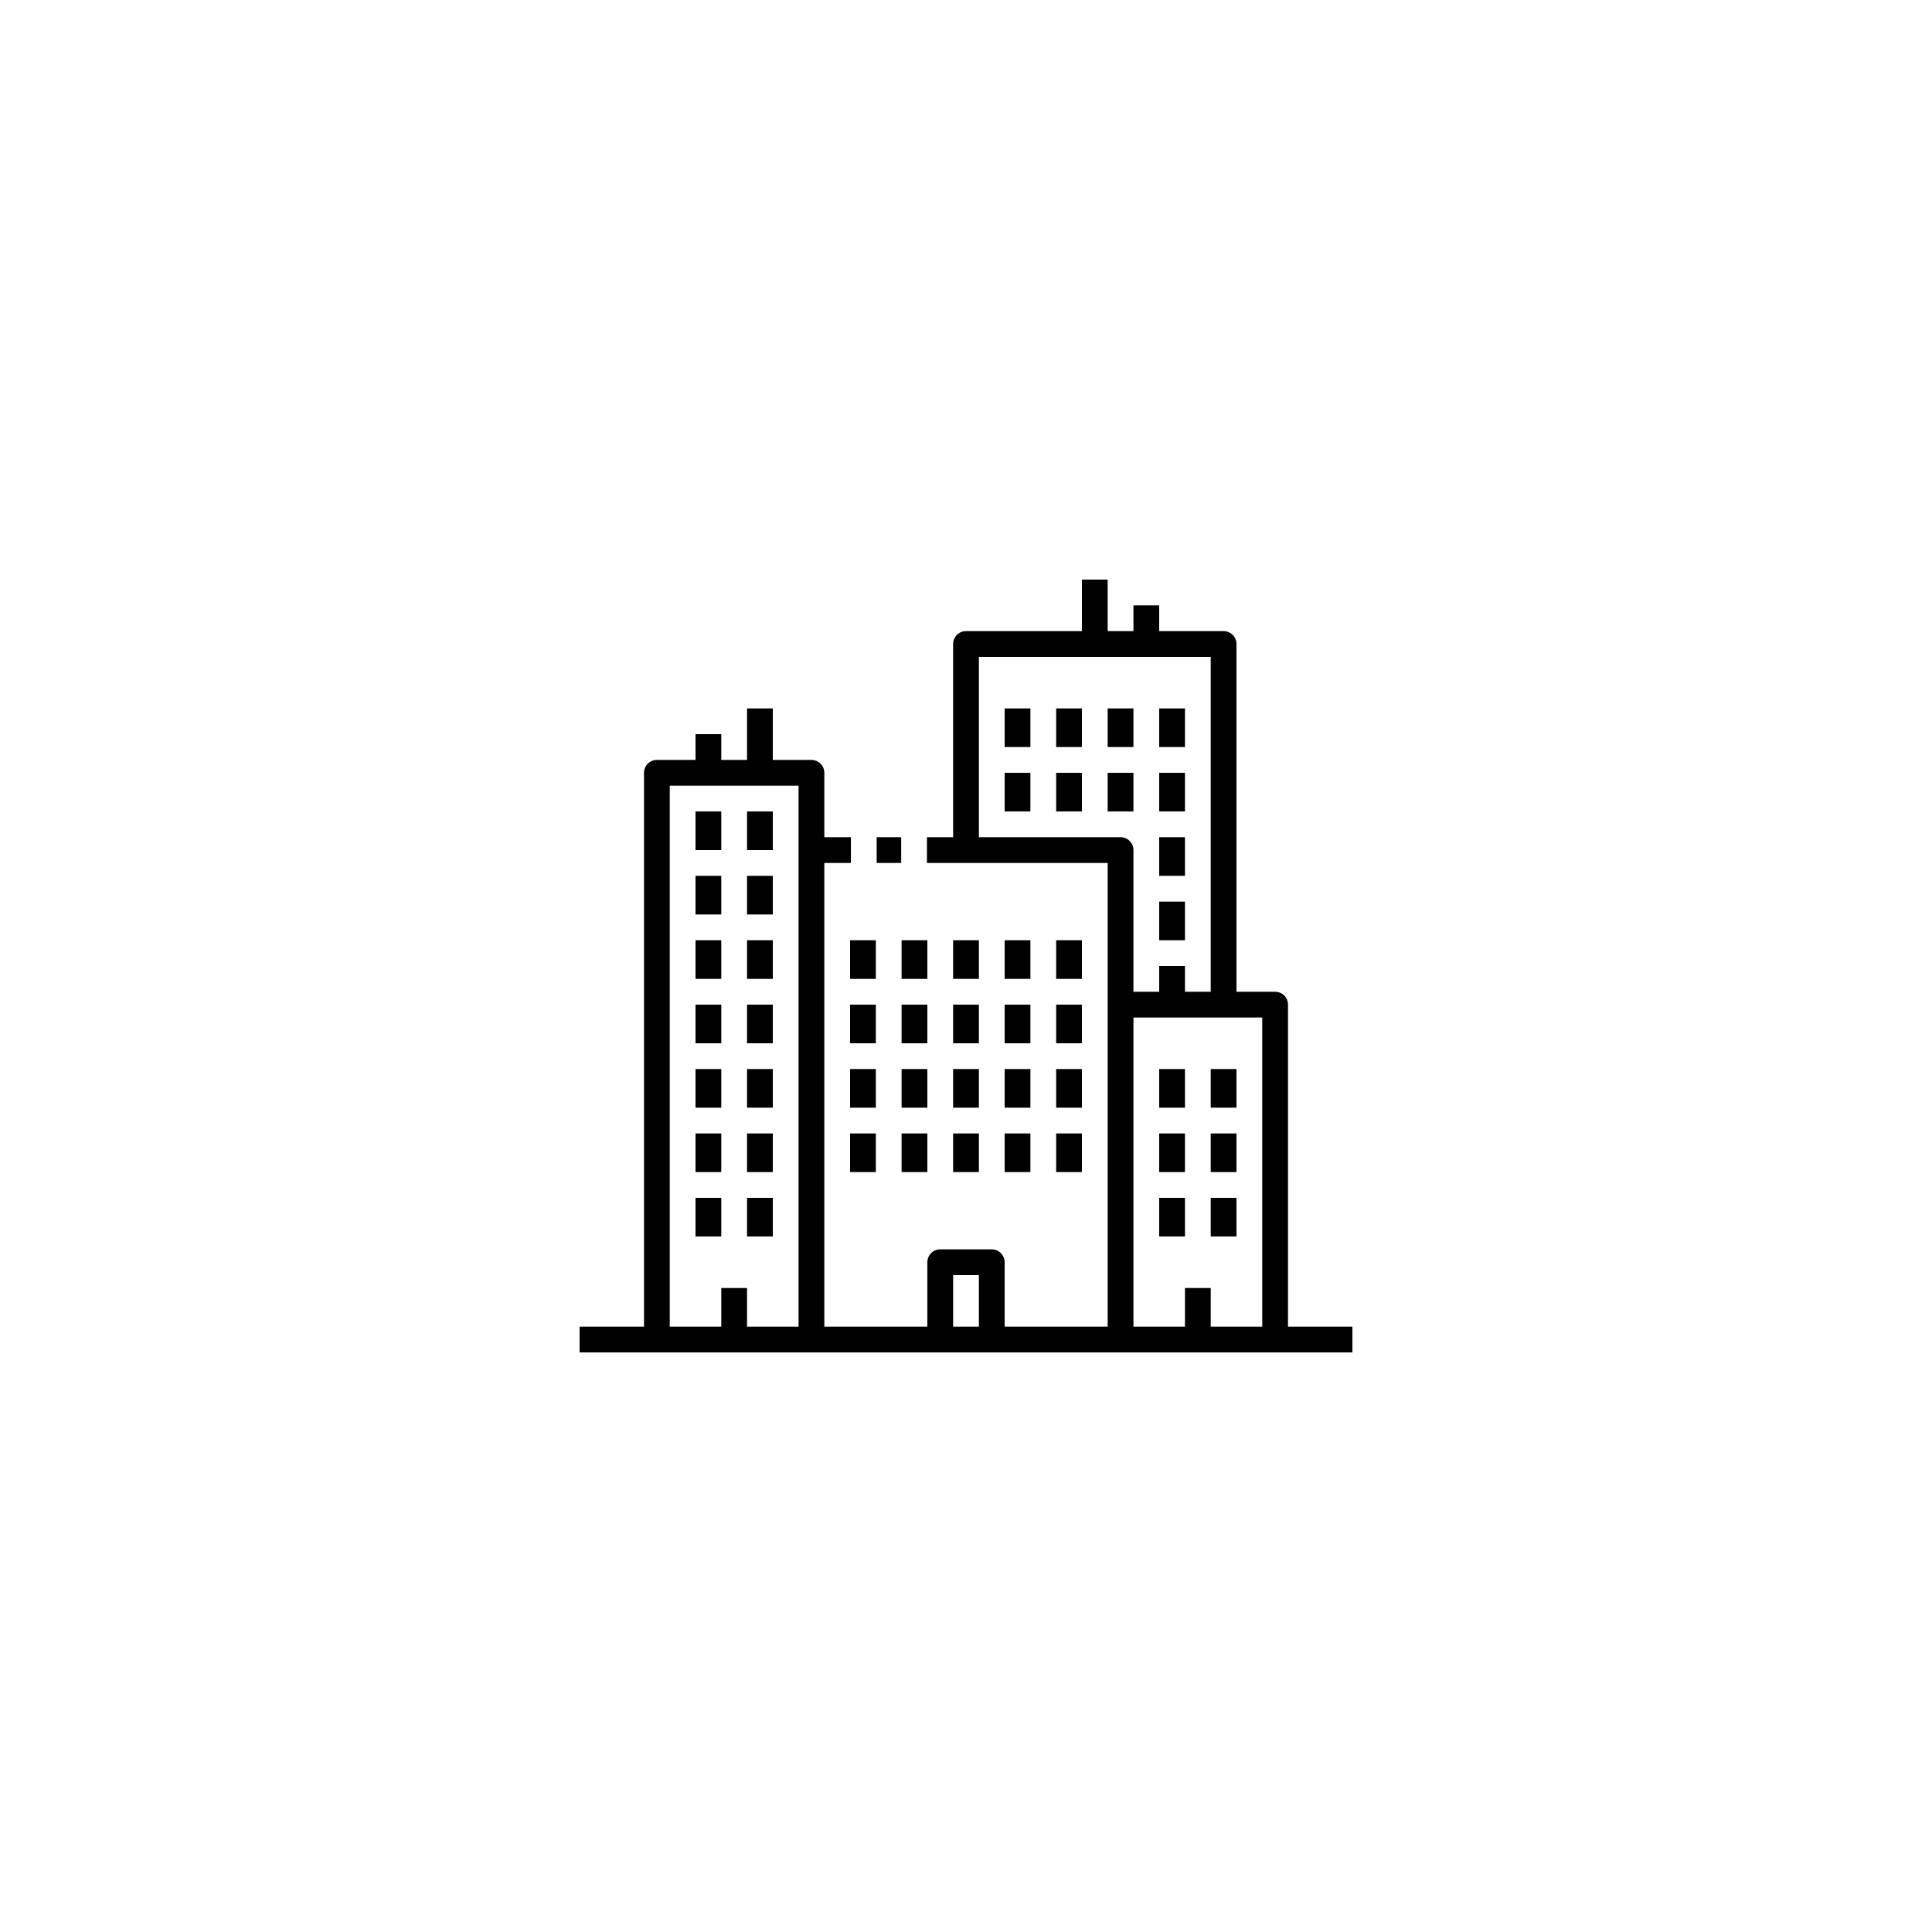 <svg xmlns="http://www.w3.org/2000/svg" xmlns:xlink="http://www.w3.org/1999/xlink" width="500" zoomAndPan="magnify" viewBox="0 0 375 375" height="500" preserveAspectRatio="xMidYMid meet" version="1.2"><defs><clipPath id="f80b6c92bd"><path d="M 112.5 112.5 L 262.5 112.5 L 262.5 262.5 L 112.5 262.5 Z M 112.5 112.5 "/></clipPath></defs><g id="ce505b79d3"><rect x="0" width="375" y="0" height="375" style="fill:#ffffff;fill-opacity:1;stroke:none;"/><rect x="0" width="375" y="0" height="375" style="fill:#ffffff;fill-opacity:1;stroke:none;"/><path style=" stroke:none;fill-rule:nonzero;fill:#000000;fill-opacity:1;" d="M 170.16 167.5 L 174.918 167.5 L 174.918 162.5 L 170.16 162.5 L 170.16 167.5 "/><path style=" stroke:none;fill-rule:nonzero;fill:#000000;fill-opacity:1;" d="M 170 182.5 L 165 182.5 L 165 190 L 170 190 L 170 182.5 "/><path style=" stroke:none;fill-rule:nonzero;fill:#000000;fill-opacity:1;" d="M 180 182.5 L 175 182.5 L 175 190 L 180 190 L 180 182.5 "/><path style=" stroke:none;fill-rule:nonzero;fill:#000000;fill-opacity:1;" d="M 190 182.5 L 185 182.5 L 185 190 L 190 190 L 190 182.5 "/><path style=" stroke:none;fill-rule:nonzero;fill:#000000;fill-opacity:1;" d="M 200 182.5 L 195 182.5 L 195 190 L 200 190 L 200 182.5 "/><path style=" stroke:none;fill-rule:nonzero;fill:#000000;fill-opacity:1;" d="M 195 145 L 200 145 L 200 137.5 L 195 137.5 L 195 145 "/><path style=" stroke:none;fill-rule:nonzero;fill:#000000;fill-opacity:1;" d="M 205 145 L 210 145 L 210 137.5 L 205 137.5 L 205 145 "/><path style=" stroke:none;fill-rule:nonzero;fill:#000000;fill-opacity:1;" d="M 220 137.5 L 215 137.5 L 215 145 L 220 145 L 220 137.5 "/><path style=" stroke:none;fill-rule:nonzero;fill:#000000;fill-opacity:1;" d="M 230 137.5 L 225 137.5 L 225 145 L 230 145 L 230 137.5 "/><path style=" stroke:none;fill-rule:nonzero;fill:#000000;fill-opacity:1;" d="M 195 157.5 L 200 157.5 L 200 150 L 195 150 L 195 157.5 "/><path style=" stroke:none;fill-rule:nonzero;fill:#000000;fill-opacity:1;" d="M 205 157.5 L 210 157.5 L 210 150 L 205 150 L 205 157.5 "/><path style=" stroke:none;fill-rule:nonzero;fill:#000000;fill-opacity:1;" d="M 220 150 L 215 150 L 215 157.5 L 220 157.5 L 220 150 "/><path style=" stroke:none;fill-rule:nonzero;fill:#000000;fill-opacity:1;" d="M 230 150 L 225 150 L 225 157.5 L 230 157.5 L 230 150 "/><path style=" stroke:none;fill-rule:nonzero;fill:#000000;fill-opacity:1;" d="M 230 162.5 L 225 162.5 L 225 170 L 230 170 L 230 162.5 "/><path style=" stroke:none;fill-rule:nonzero;fill:#000000;fill-opacity:1;" d="M 230 175 L 225 175 L 225 182.5 L 230 182.5 L 230 175 "/><path style=" stroke:none;fill-rule:nonzero;fill:#000000;fill-opacity:1;" d="M 210 182.5 L 205 182.5 L 205 190 L 210 190 L 210 182.5 "/><path style=" stroke:none;fill-rule:nonzero;fill:#000000;fill-opacity:1;" d="M 170 195 L 165 195 L 165 202.5 L 170 202.5 L 170 195 "/><path style=" stroke:none;fill-rule:nonzero;fill:#000000;fill-opacity:1;" d="M 180 195 L 175 195 L 175 202.5 L 180 202.5 L 180 195 "/><path style=" stroke:none;fill-rule:nonzero;fill:#000000;fill-opacity:1;" d="M 185 202.5 L 190 202.5 L 190 195 L 185 195 L 185 202.5 "/><path style=" stroke:none;fill-rule:nonzero;fill:#000000;fill-opacity:1;" d="M 195 202.5 L 200 202.5 L 200 195 L 195 195 L 195 202.5 "/><path style=" stroke:none;fill-rule:nonzero;fill:#000000;fill-opacity:1;" d="M 205 202.5 L 210 202.5 L 210 195 L 205 195 L 205 202.5 "/><path style=" stroke:none;fill-rule:nonzero;fill:#000000;fill-opacity:1;" d="M 170 207.5 L 165 207.5 L 165 215 L 170 215 L 170 207.5 "/><path style=" stroke:none;fill-rule:nonzero;fill:#000000;fill-opacity:1;" d="M 180 207.5 L 175 207.5 L 175 215 L 180 215 L 180 207.5 "/><path style=" stroke:none;fill-rule:nonzero;fill:#000000;fill-opacity:1;" d="M 185 215 L 190 215 L 190 207.5 L 185 207.5 L 185 215 "/><path style=" stroke:none;fill-rule:nonzero;fill:#000000;fill-opacity:1;" d="M 195 215 L 200 215 L 200 207.5 L 195 207.5 L 195 215 "/><path style=" stroke:none;fill-rule:nonzero;fill:#000000;fill-opacity:1;" d="M 205 215 L 210 215 L 210 207.5 L 205 207.5 L 205 215 "/><path style=" stroke:none;fill-rule:nonzero;fill:#000000;fill-opacity:1;" d="M 165 227.5 L 170 227.5 L 170 220 L 165 220 L 165 227.5 "/><path style=" stroke:none;fill-rule:nonzero;fill:#000000;fill-opacity:1;" d="M 175 227.5 L 180 227.5 L 180 220 L 175 220 L 175 227.5 "/><path style=" stroke:none;fill-rule:nonzero;fill:#000000;fill-opacity:1;" d="M 135 177.5 L 140 177.5 L 140 170 L 135 170 L 135 177.5 "/><path style=" stroke:none;fill-rule:nonzero;fill:#000000;fill-opacity:1;" d="M 150 170 L 145 170 L 145 177.5 L 150 177.5 L 150 170 "/><path style=" stroke:none;fill-rule:nonzero;fill:#000000;fill-opacity:1;" d="M 135 165 L 140 165 L 140 157.5 L 135 157.5 L 135 165 "/><path style=" stroke:none;fill-rule:nonzero;fill:#000000;fill-opacity:1;" d="M 150 157.5 L 145 157.5 L 145 165 L 150 165 L 150 157.5 "/><path style=" stroke:none;fill-rule:nonzero;fill:#000000;fill-opacity:1;" d="M 135 240 L 140 240 L 140 232.5 L 135 232.5 L 135 240 "/><path style=" stroke:none;fill-rule:nonzero;fill:#000000;fill-opacity:1;" d="M 150 232.5 L 145 232.5 L 145 240 L 150 240 L 150 232.5 "/><path style=" stroke:none;fill-rule:nonzero;fill:#000000;fill-opacity:1;" d="M 135 190 L 140 190 L 140 182.5 L 135 182.5 L 135 190 "/><path style=" stroke:none;fill-rule:nonzero;fill:#000000;fill-opacity:1;" d="M 150 182.5 L 145 182.5 L 145 190 L 150 190 L 150 182.5 "/><path style=" stroke:none;fill-rule:nonzero;fill:#000000;fill-opacity:1;" d="M 135 202.5 L 140 202.5 L 140 195 L 135 195 L 135 202.5 "/><path style=" stroke:none;fill-rule:nonzero;fill:#000000;fill-opacity:1;" d="M 150 195 L 145 195 L 145 202.5 L 150 202.5 L 150 195 "/><path style=" stroke:none;fill-rule:nonzero;fill:#000000;fill-opacity:1;" d="M 135 215 L 140 215 L 140 207.5 L 135 207.5 L 135 215 "/><path style=" stroke:none;fill-rule:nonzero;fill:#000000;fill-opacity:1;" d="M 150 207.5 L 145 207.5 L 145 215 L 150 215 L 150 207.5 "/><path style=" stroke:none;fill-rule:nonzero;fill:#000000;fill-opacity:1;" d="M 135 227.5 L 140 227.5 L 140 220 L 135 220 L 135 227.5 "/><path style=" stroke:none;fill-rule:nonzero;fill:#000000;fill-opacity:1;" d="M 150 220 L 145 220 L 145 227.5 L 150 227.5 L 150 220 "/><path style=" stroke:none;fill-rule:nonzero;fill:#000000;fill-opacity:1;" d="M 185 227.5 L 190 227.5 L 190 220 L 185 220 L 185 227.5 "/><path style=" stroke:none;fill-rule:nonzero;fill:#000000;fill-opacity:1;" d="M 195 227.5 L 200 227.5 L 200 220 L 195 220 L 195 227.5 "/><path style=" stroke:none;fill-rule:nonzero;fill:#000000;fill-opacity:1;" d="M 205 227.5 L 210 227.5 L 210 220 L 205 220 L 205 227.5 "/><path style=" stroke:none;fill-rule:nonzero;fill:#000000;fill-opacity:1;" d="M 225 215 L 230 215 L 230 207.5 L 225 207.5 L 225 215 "/><path style=" stroke:none;fill-rule:nonzero;fill:#000000;fill-opacity:1;" d="M 235 215 L 240 215 L 240 207.5 L 235 207.5 L 235 215 "/><path style=" stroke:none;fill-rule:nonzero;fill:#000000;fill-opacity:1;" d="M 225 227.5 L 230 227.5 L 230 220 L 225 220 L 225 227.5 "/><path style=" stroke:none;fill-rule:nonzero;fill:#000000;fill-opacity:1;" d="M 235 227.5 L 240 227.5 L 240 220 L 235 220 L 235 227.5 "/><path style=" stroke:none;fill-rule:nonzero;fill:#000000;fill-opacity:1;" d="M 225 240 L 230 240 L 230 232.5 L 225 232.5 L 225 240 "/><path style=" stroke:none;fill-rule:nonzero;fill:#000000;fill-opacity:1;" d="M 235 240 L 240 240 L 240 232.5 L 235 232.5 L 235 240 "/><g clip-rule="nonzero" clip-path="url(#f80b6c92bd)"><path style=" stroke:none;fill-rule:nonzero;fill:#000000;fill-opacity:1;" d="M 235 257.5 L 235 250 L 230 250 L 230 257.5 L 220 257.5 L 220 197.5 L 245 197.5 L 245 257.5 Z M 185 257.5 L 185 247.5 L 190 247.5 L 190 257.5 Z M 190 162.5 L 190 127.5 L 235 127.5 L 235 192.5 L 230 192.5 L 230 187.5 L 225 187.5 L 225 192.5 L 220 192.5 L 220 165 C 220 163.621 218.883 162.5 217.5 162.5 Z M 140 250 L 140 257.5 L 130 257.5 L 130 152.5 L 155 152.5 L 155 257.5 L 145 257.5 L 145 250 Z M 250 195 C 250 193.617 248.883 192.5 247.5 192.5 L 240 192.5 L 240 125 C 240 123.621 238.883 122.5 237.5 122.5 L 225 122.5 L 225 117.5 L 220 117.5 L 220 122.5 L 215 122.5 L 215 112.5 L 210 112.5 L 210 122.5 L 187.5 122.5 C 186.117 122.5 185 123.621 185 125 L 185 162.5 L 179.918 162.5 L 179.918 167.5 L 215 167.5 L 215 257.5 L 195 257.5 L 195 245 C 195 243.621 193.883 242.5 192.5 242.5 L 182.5 242.5 C 181.117 242.5 180 243.621 180 245 L 180 257.5 L 160 257.5 L 160 167.5 L 165.16 167.5 L 165.16 162.5 L 160 162.5 L 160 150 C 160 148.617 158.883 147.5 157.5 147.5 L 150 147.5 L 150 137.5 L 145 137.5 L 145 147.5 L 140 147.5 L 140 142.5 L 135 142.5 L 135 147.5 L 127.5 147.5 C 126.117 147.5 125 148.617 125 150 L 125 257.5 L 112.5 257.5 L 112.5 262.5 L 262.5 262.5 L 262.5 257.5 L 250 257.5 L 250 195 "/></g></g></svg>